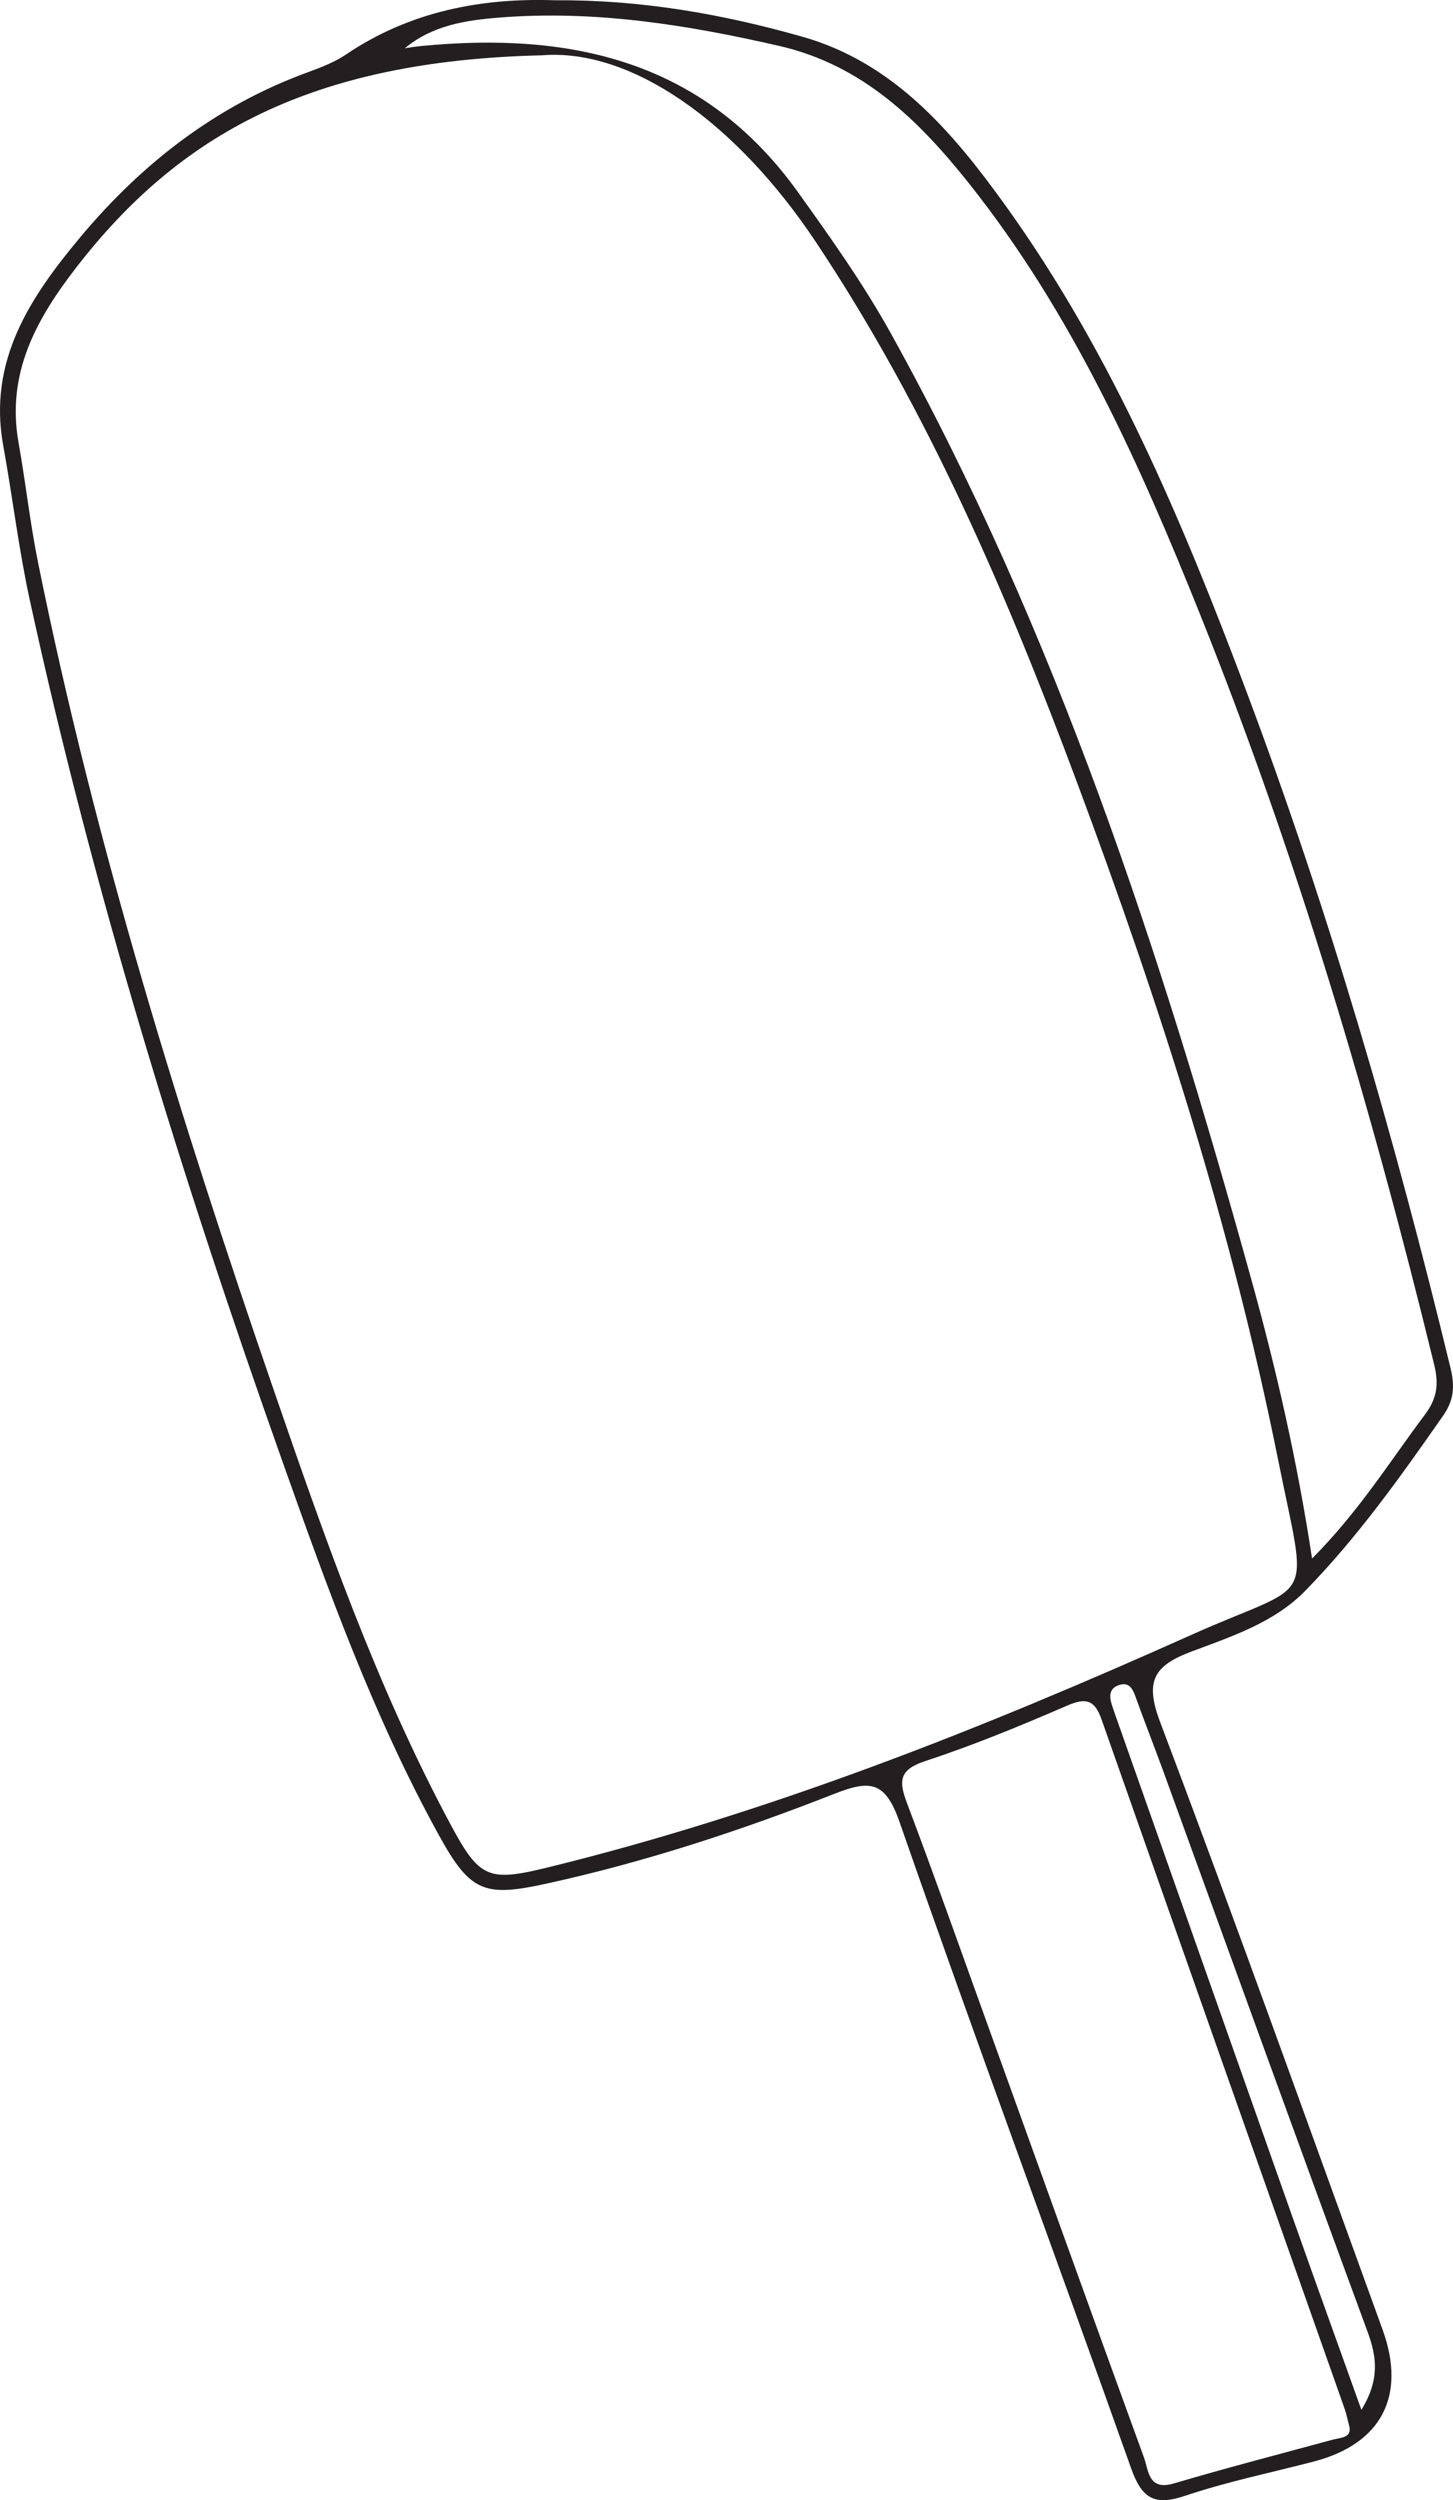 <?xml version="1.0" encoding="UTF-8"?>
<svg xmlns="http://www.w3.org/2000/svg" xmlns:xlink="http://www.w3.org/1999/xlink" width="122.208pt" height="210.259pt" viewBox="0 0 122.208 210.259" version="1.1">
<defs>
<clipPath id="clip1">
  <path d="M 0 0 L 122.207 0 L 122.207 210.258 L 0 210.258 Z M 0 0 "/>
</clipPath>
</defs>
<g id="surface1">
<g clip-path="url(#clip1)" clip-rule="nonzero">
<path style=" stroke:none;fill-rule:evenodd;fill:rgb(13.73%,12.16%,12.549%);fill-opacity:1;" d="M 114.504 202.664 C 116.07 200.098 115.789 198.188 115.023 196.102 C 109.227 180.363 103.527 164.59 97.793 148.828 C 97.043 146.77 96.234 144.73 95.496 142.668 C 95.246 141.969 94.934 141.438 94.109 141.715 C 93.301 141.98 93.285 142.637 93.5 143.324 C 93.699 143.949 93.926 144.57 94.145 145.191 C 99 158.953 103.848 172.715 108.715 186.473 C 110.566 191.711 112.457 196.938 114.504 202.664 M 113.504 204.125 C 113.328 203.449 113.246 203.016 113.102 202.602 C 106.281 183.27 99.445 163.949 92.652 144.613 C 92.074 142.961 91.348 142.746 89.742 143.445 C 85.816 145.148 81.844 146.781 77.785 148.117 C 75.562 148.848 75.609 149.844 76.293 151.66 C 78.539 157.609 80.66 163.605 82.816 169.586 C 87.277 181.957 91.719 194.336 96.223 206.691 C 96.609 207.754 96.57 209.492 98.723 208.855 C 103.137 207.551 107.59 206.395 112.035 205.188 C 112.754 204.992 113.648 205.035 113.504 204.125 M 34.055 4.055 C 34.484 3.992 34.906 3.922 35.336 3.879 C 48.004 2.633 59.191 5.086 67.133 16.184 C 69.887 20.031 72.621 23.883 74.918 28.02 C 88.836 53.094 97.629 80.125 105.246 107.598 C 107.34 115.145 109.094 122.785 110.355 131.07 C 114.285 127.121 116.887 122.914 119.84 118.977 C 120.859 117.621 121.035 116.434 120.621 114.75 C 115.383 93.297 109.152 72.152 100.922 51.637 C 95.801 38.859 90.156 26.328 81.516 15.445 C 77.305 10.141 72.559 5.477 65.559 3.867 C 57.801 2.086 50.012 0.84 42.023 1.477 C 39.18 1.699 36.379 2.125 34.055 4.055 M 45.574 4.652 C 26.121 5.109 15.062 11.348 6.465 22.43 C 3.051 26.828 0.52 31.398 1.562 37.234 C 2.16 40.59 2.527 43.984 3.203 47.32 C 7.996 71.031 15.156 94.078 23.027 116.91 C 27.32 129.363 31.66 141.812 37.914 153.469 C 40.332 157.973 41.074 158.277 46.094 157.043 C 64.816 152.445 82.672 145.348 100.199 137.492 C 110.738 132.773 110.035 135.422 107.48 122.68 C 103.586 103.273 97.539 84.453 90.633 65.93 C 84.719 50.059 78.07 34.535 68.609 20.336 C 61.805 10.129 53.004 4.047 45.574 4.652 M 46.668 0.023 C 53.984 -0.031 60.816 1.199 67.48 3.086 C 75.219 5.277 80.184 11.168 84.645 17.391 C 93.562 29.832 99.445 43.816 104.797 58.047 C 111.797 76.672 117.324 95.738 122.004 115.066 C 122.379 116.621 122.27 117.781 121.379 119.055 C 117.789 124.199 114.152 129.324 109.754 133.812 C 107.16 136.457 103.582 137.629 100.219 138.891 C 96.996 140.098 96.281 141.406 97.586 144.852 C 104 161.801 110.094 178.871 116.281 195.906 C 118.309 201.492 116.191 205.523 110.5 207.012 C 106.887 207.953 103.215 208.703 99.684 209.891 C 97.086 210.762 96.035 210.129 95.125 207.555 C 88.695 189.438 81.992 171.422 75.672 153.266 C 74.469 149.809 73.227 149.66 70.184 150.855 C 62.32 153.945 54.285 156.586 46.008 158.402 C 40.754 159.555 39.57 159.156 36.926 154.359 C 31.387 144.312 27.527 133.539 23.707 122.77 C 15.293 99.062 7.852 75.062 2.504 50.457 C 1.57 46.168 1.055 41.789 0.27 37.469 C -1.031 30.305 2.566 24.953 6.797 19.895 C 11.969 13.719 18.176 8.906 25.82 6.102 C 26.945 5.688 28.109 5.254 29.09 4.59 C 34.523 0.914 40.586 -0.188 46.668 0.023 "/>
</g>
</g>
</svg>
